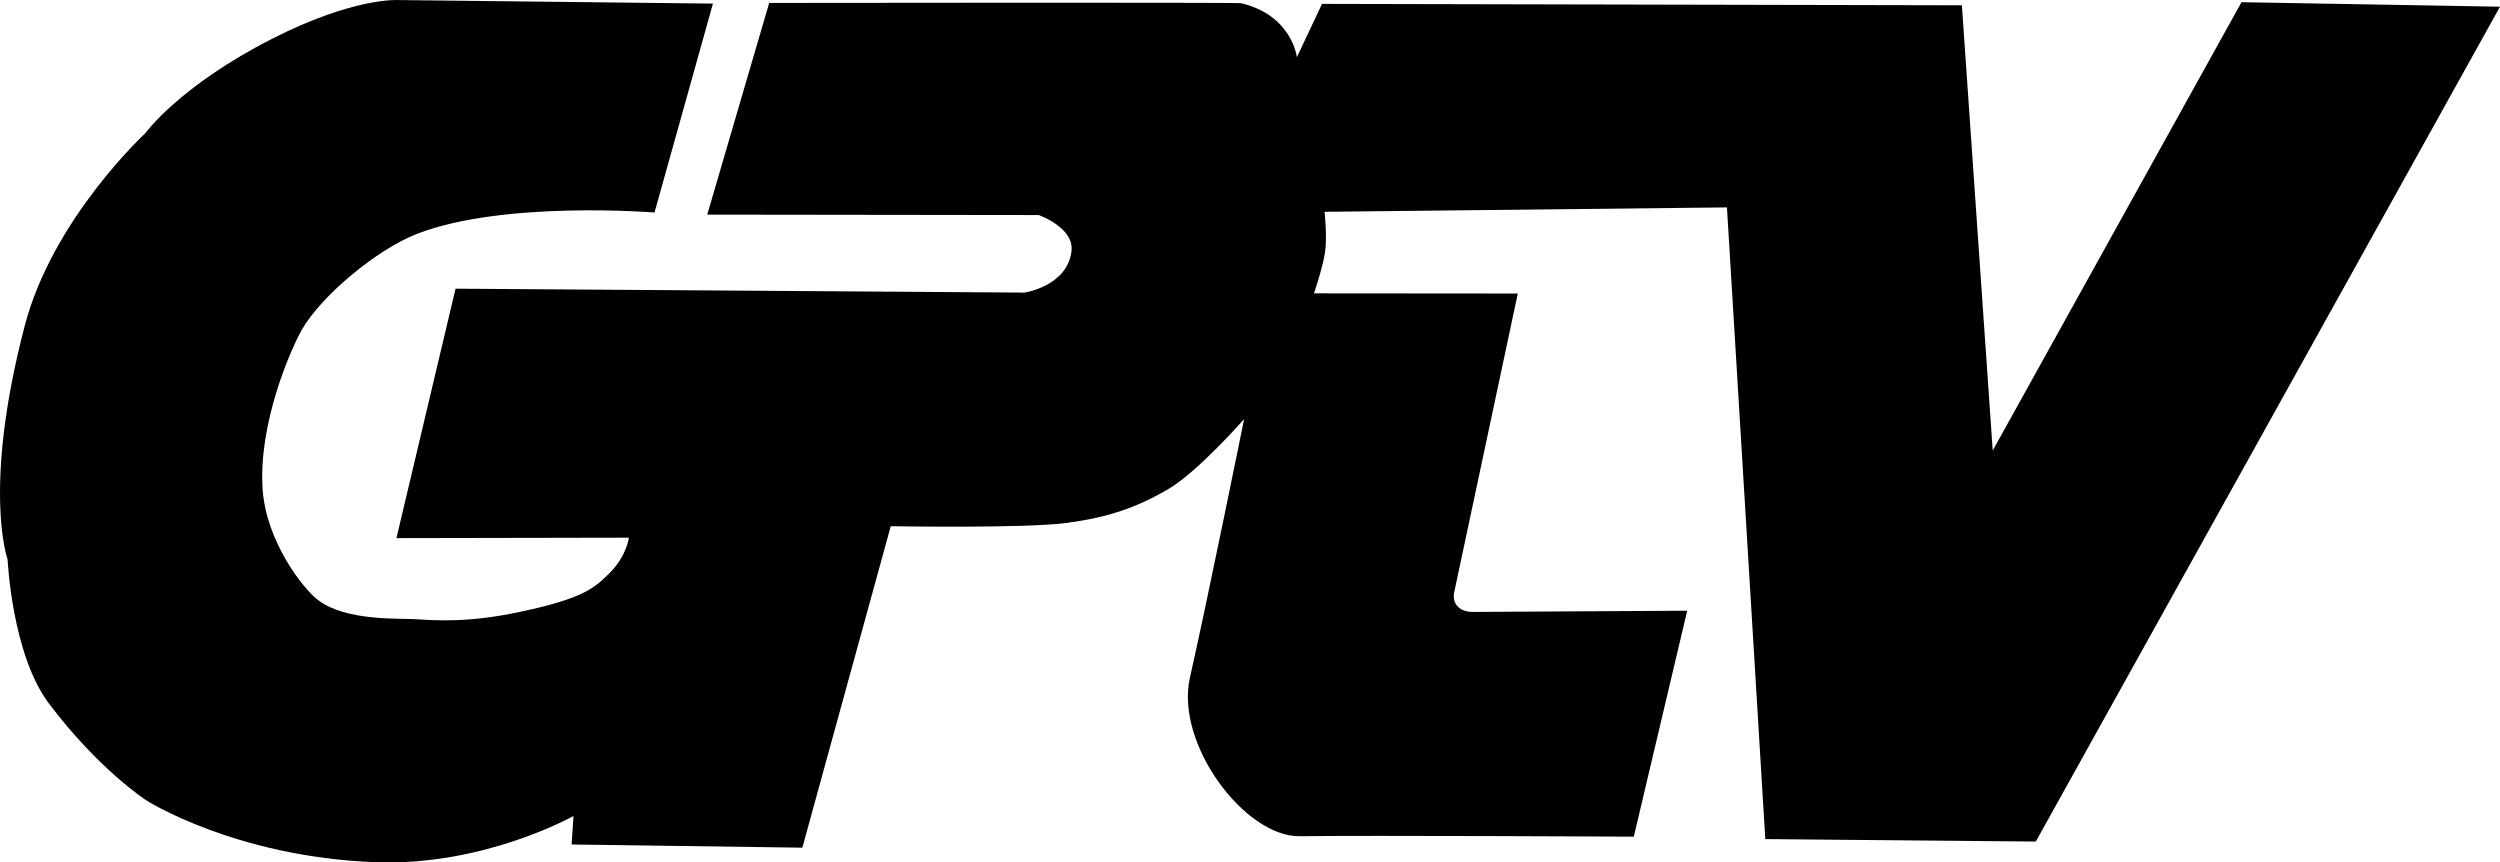 <svg version="1.1" xmlns="http://www.w3.org/2000/svg" xmlns:xlink="http://www.w3.org/1999/xlink" width="772.1" height="266.357" viewBox="0,0,772.1,266.357"><g transform="translate(146.05,-46.822)"><g data-paper-data="{&quot;isPaintingLayer&quot;:true}" fill="#000000" fill-rule="nonzero" stroke="#000000" stroke-width="0" stroke-linecap="butt" stroke-linejoin="miter" stroke-miterlimit="10" stroke-dasharray="" stroke-dashoffset="0" style="mix-blend-mode: normal"><path d="M-17.181,119.01c-12.569,4.851 -29.728,19.298 -35.605,29.577c-3.392,5.933 -13.473,28.759 -12.169,49.171c1.035,16.2 12.478,30.878 17.122,34.384c8.837,6.672 25.38,5.547 30.38,5.928c11.44,0.872 21.955,0.202 36.748,-3.339c14.793,-3.54 18.3,-6.292 22.943,-10.947c5.27,-5.284 5.942,-10.906 5.942,-10.906l-71.797,0.136l18.261,-77.036l175.696,1.21c0,0 13.217,-1.943 14.529,-12.778c0.886,-7.32 -10.128,-11.17 -10.128,-11.17l-102.371,-0.132l19.132,-65.38c0,0 144.578,-0.194 145.76,0.087c15.783,3.756 17.209,16.683 17.209,16.683l7.767,-16.478l197.618,0.436l9.523,137.51l76.83,-138.464l79.84,1.387l-143.362,257.835l-83.546,-0.757l-11.846,-195.093l-124.272,1.362c0,0 0.852,7.659 0.149,12.478c-0.703,4.819 -3.425,12.707 -3.425,12.707l62.956,0.053c0,0 -16.963,79.679 -19.644,92.273c-0.69,3.243 1.327,6.088 5.819,6.062c11.774,-0.068 66.144,-0.372 66.144,-0.372l-16.495,69.771c0,0 -82.697,-0.42 -103.153,-0.128c-16.998,0.243 -38.579,-28.58 -33.927,-49.008c5.13,-22.532 16.73,-79.825 16.73,-79.825c0,0 -14.421,16.481 -23.75,21.832c-9.611,5.512 -18.021,8.47 -30.909,10.225c-12.888,1.755 -54.471,1.029 -54.471,1.029l-27.307,99.28l-71.264,-0.983l0.589,-8.81c0,0 -27.553,15.541 -61.139,14.286c-43.383,-1.621 -70.815,-19.112 -70.815,-19.112c0,0 -14.71,-9.515 -30.061,-29.913c-11.442,-15.204 -12.752,-44.456 -12.752,-44.456c0,0 -7.916,-21.798 5.308,-72.274c8.651,-33.019 37.238,-59.404 37.238,-59.404c0,0 10.497,-14.595 39.236,-29.2c25.128,-12.77 38.722,-11.913 38.722,-11.913l97.328,1.094l-18.044,64.521c0,0 -46.519,-3.763 -73.27,6.561z"/></g></g></svg>